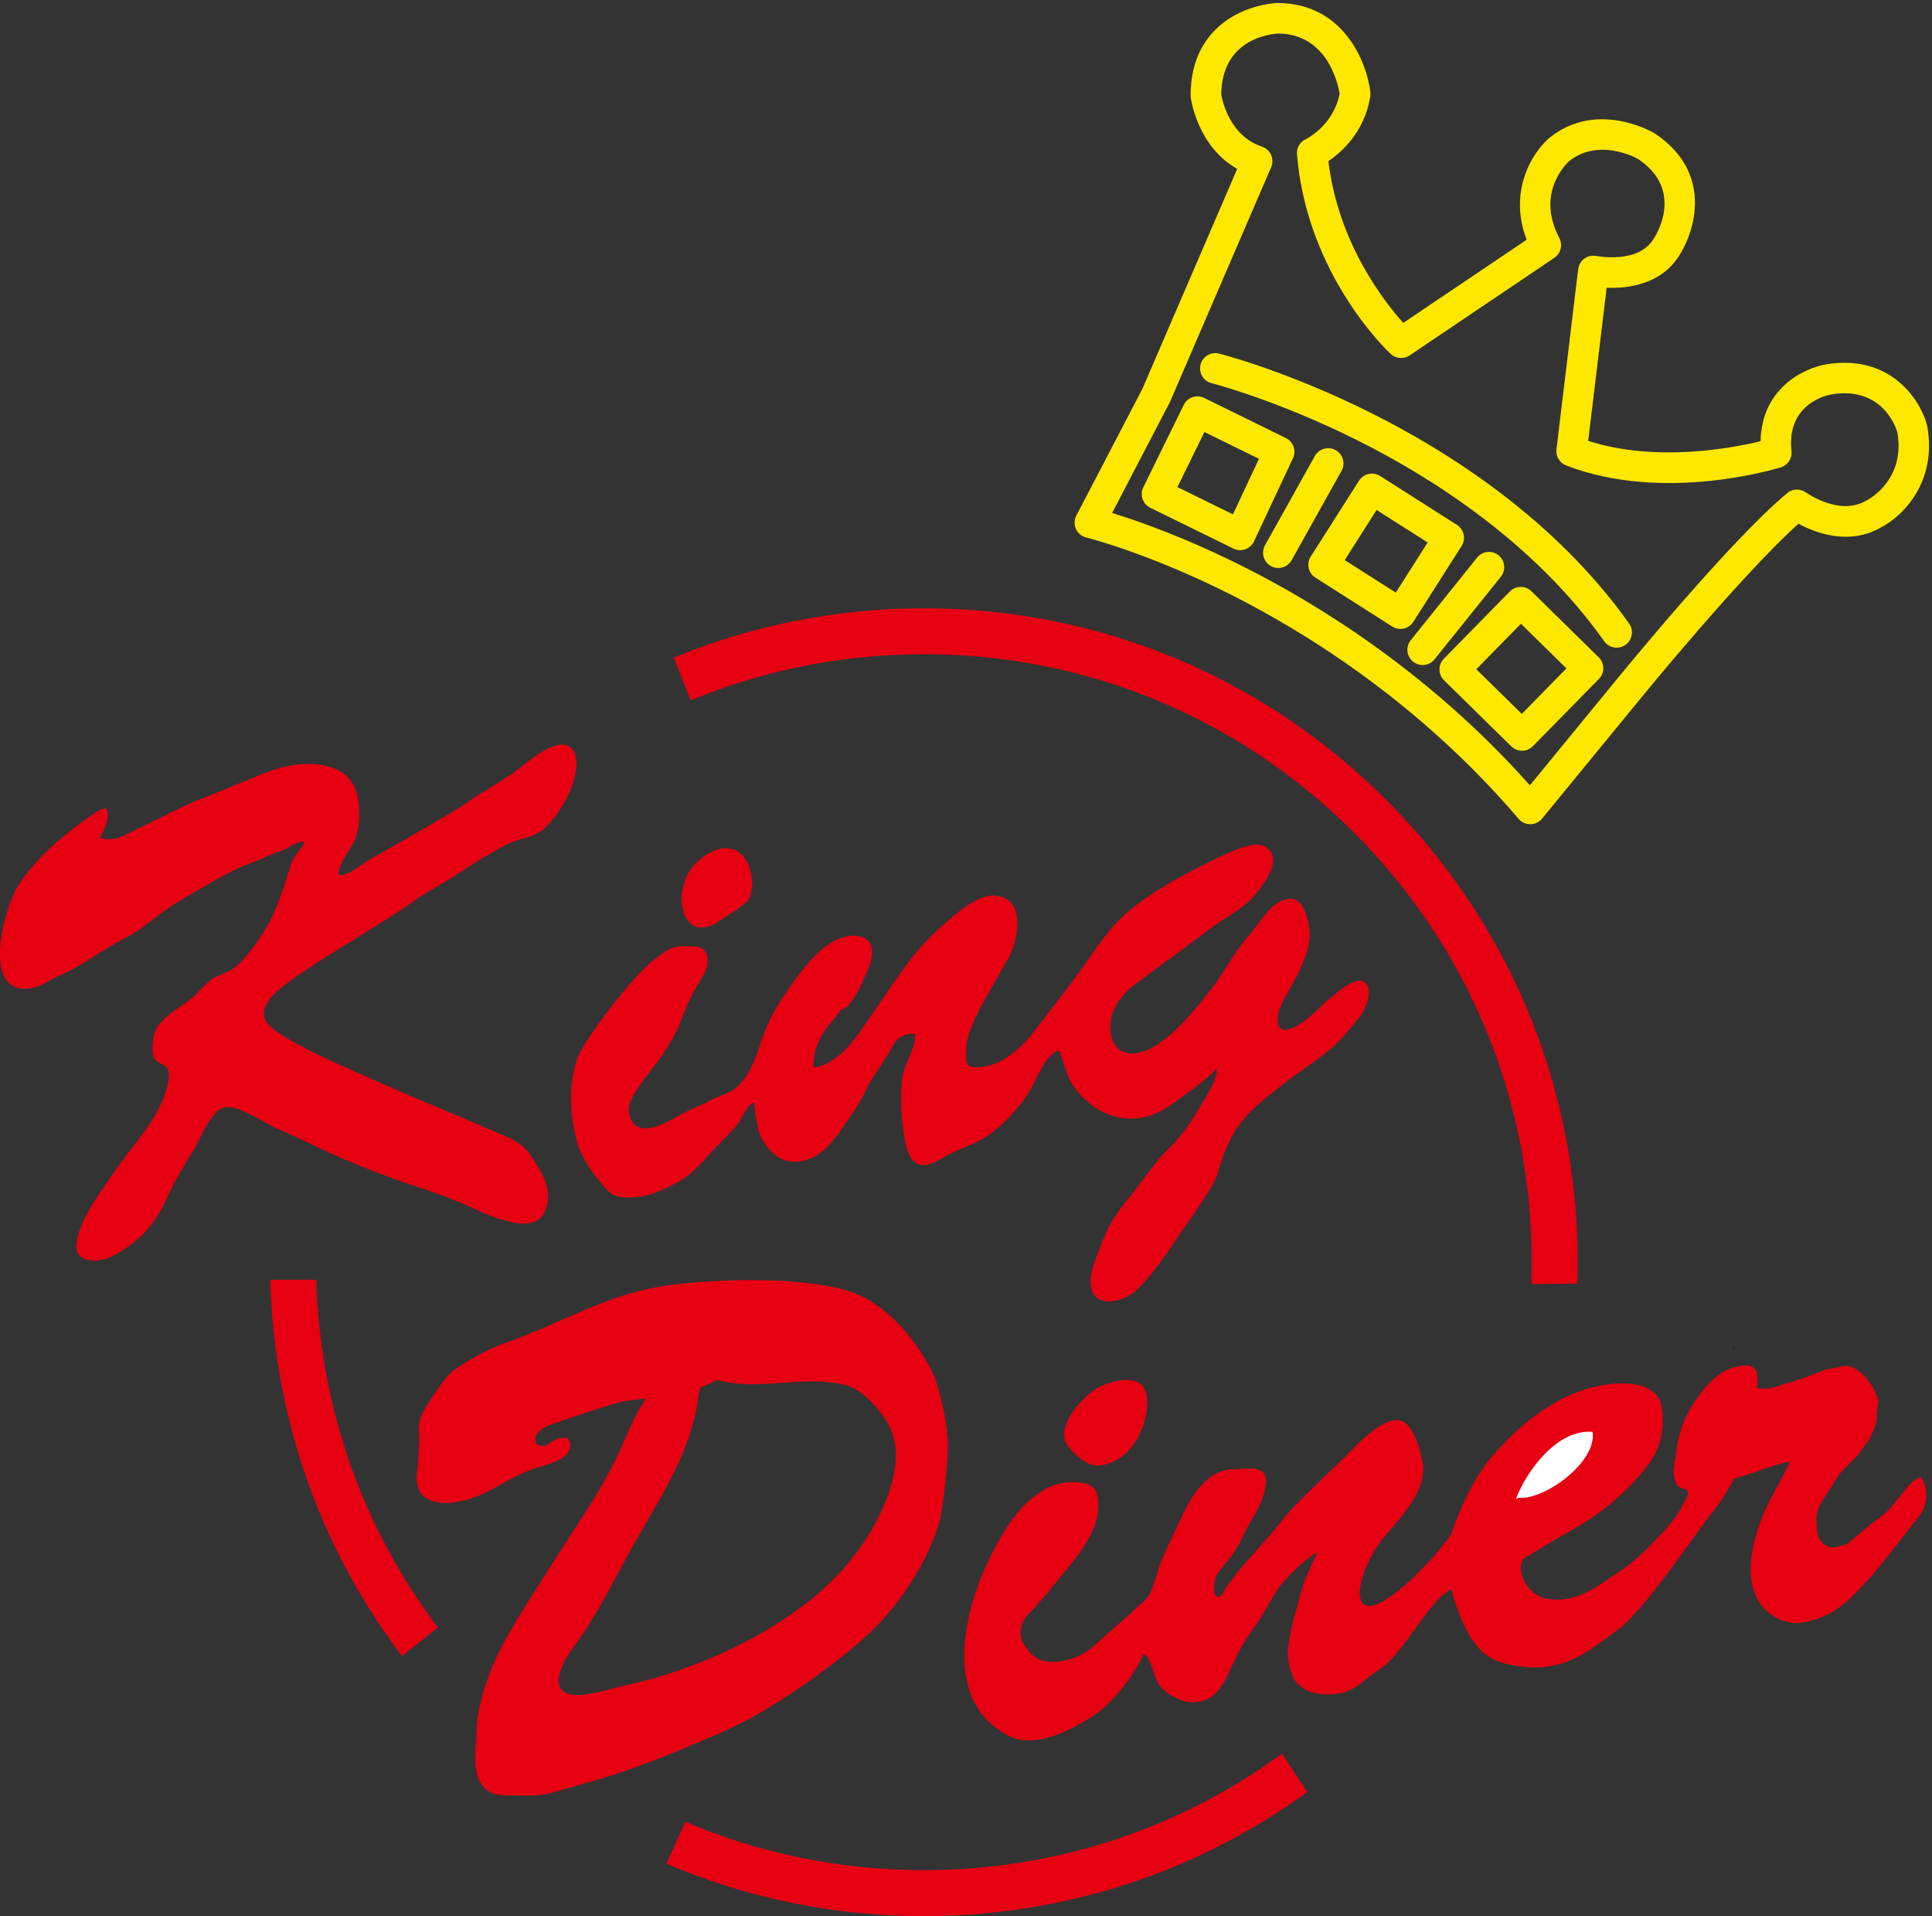 <?xml version="1.0" encoding="utf-8"?>
<!-- Generator: Adobe Illustrator 24.2.1, SVG Export Plug-In . SVG Version: 6.00 Build 0)  -->
<svg version="1.1" id="レイヤー_1" xmlns="http://www.w3.org/2000/svg" xmlns:xlink="http://www.w3.org/1999/xlink" x="0px"
	 y="0px" viewBox="0 0 486.37 482.32" style="enable-background:new 0 0 486.37 482.32;" xml:space="preserve">
<rect x="0" y="0" width="486.37" height="482.32" fill="#333333" stroke="none"/>
<style type="text/css">
	.st0{fill-rule:evenodd;clip-rule:evenodd;fill:#E60012;}
	.st1{fill-rule:evenodd;clip-rule:evenodd;}
	.st2{fill-rule:evenodd;clip-rule:evenodd;fill:#FFFFFF;}
	.st3{fill:#E60012;}
	.st4{fill:#FFE800;}
	.st5{display:none;}
	.st6{fill:#FFE800;enable-background:new    ;}
</style>
<g>
	<g>
		<path class="st0" d="M116.84,202.52c4.72-3.41,9.76-5.84,14.32-9.45c2.41-1.91,10.57-8.8,13.32-3.93
			c1.66,2.95-0.22,8.69-1.6,11.34c-1.38,2.67-3.87,6.62-6.29,8.44c-2.64,1.98-6.16,2.19-9.04,3.68c-3.92,2.02-8.14,4.56-11.66,6.97
			c-3.91,2.68-8.18,4.71-12.02,7.46c-3.96,2.83-8.23,5.39-12.36,8c-4,2.52-8.04,4.86-11.89,7.45c-2.09,1.4-4.27,2.79-6.3,4.25
			c-2.89,2.06-8.75,6.23-6.32,10.41c2.76,4.74,26.64,14.34,30.83,16.32c4.13,1.94,21.58,9.08,25.89,11.01
			c3.94,1.76,7.73,2.85,10.18,6.75c2.68,4.25,5.5,8.48,3.3,13.66c-2.97,7-15.71,0.25-20.04-1.62c-5.08-2.21-9.23-3.54-14.3-5.24
			c-5.57-1.86-11.31-4.09-16.87-6.5c-5.49-2.37-10.56-5.04-16.07-7.35c-3.15-1.32-10.1-6.32-13.54-5.39
			c-3.54,0.95-5.94,8.14-7.79,10.9c-1.12,1.67-5.47,9.24-6.28,11.23c-1.75,4.31-4.48,8.41-8.28,11.53c-1.7,1.4-4.07,3.01-6.16,3.98
			c-3.03,1.41-8.94,1.58-8.62-2.98c0.44-6.28,6.1-13.37,9.52-18.48c4.14-6.18,9.92-11.8,12.5-18.9c0.58-1.58,1.66-4.8,1.13-6.48
			c-0.59-1.86-2.52-1.61-3.48-3.07c-0.66-1.01-0.47-2.58-0.44-3.75c0.08-3.22,1.12-4.74,3.51-6.85c2.32-2.04,5.06-3.39,7.3-5.58
			c1.89-1.86,3.32-3.76,5.8-4.81c2-0.85,3.43-1.28,5.05-2.89c2.62-2.62,4.85-5.74,6.76-8.9c3.18-5.26,4.56-10.74,6.48-16.48
			c0.72-2.14,2.51-3.44,3.32-5.35c-1.94-0.06-2.79,0.82-4.45,1.63c-1.76,0.86-3.49,1.3-5.2,2.11c-2.51,1.18-5.13,1.93-7.62,3.18
			c-5.13,2.57-10.14,5.47-15.09,8.47c-4.63,2.81-8.24,6.55-12.99,8.93c-5.73,2.88-10.71,6.99-16.62,9.44
			c-2.47,1.03-4.16,2.74-7.1,3.13c-12.62,1.72-6.57-20.12-3.17-25.67c2.73-4.47,6.45-8.18,10.36-11.62
			c0.69-0.6,11.56-9.63,12.09-7.82c0.8,2.72-0.57,4.56-1.61,7.04c-0.33,0.78,3.82,0.42,4.11,0.34c1.42-0.36,17.37-8.6,20.16-9.57
			c3.56-1.24,16.33-6.8,19.68-7.85c7.38-2.32,19.26-2.56,20.89,7.32c0.56,3.42,0.5,8.01-1.13,11.17c-0.35,0.67-5.23,7.85-3.35,8.14
			c1.99,0.31,5.6-2.99,7.41-3.94C96.2,214.68,114.67,204.09,116.84,202.52z"/>
		<path class="st0" d="M312.51,282.43c-3.07,3.89-4.72,8.54-6.08,13.25c-0.98,3.41-9.58,15.04-11.12,17.41
			c-2.66,4.09-5.55,8.03-9,11.5c-2.74,2.75-9.97,5.07-11.51,0.01c-1.07-3.49,1.16-7.7,2.27-10.92c1.68-4.9,4.17-8.67,7.38-12.47
			c1.87-2.22,7-9.35,8.39-10.71c3.88-3.77,6.37-6.84,9.04-11.55c1.36-2.37,4.72-7.32,4.48-10.08c-3.04,3.39-7.43,6.11-11.1,8.92
			c-5.53,4.23-12.21,5.06-18.31,1.73c-2.85-1.56-5.32-4-7.11-6.7c-1.1-1.65-3.07-8.2-3.07-8.2c-1.68-0.58-3.92,3.09-4.59,4.3
			c-1.8,3.26-2.84,6.08-5.26,9.01c-2.42,2.94-5.03,5.7-8.17,7.88c-3.16,2.19-6.81,3.16-10.2,4.94c-1.64,0.86-3.72,2.34-5.58,2.52
			c-3.1,0.3-4.34-2.6-4.93-5.16c-1.17-5.18-1.31-10.61-1.02-15.89c0.22-4.2,3.59-7.92,3.35-11.99c-4.79-0.2-5.28,2.83-7.54,6.29
			c-1.78,2.72-3.68,5.4-5.07,8.34c-1.3,2.75-2.54,4.48-4.26,7c-3.57,5.25-7.35,11.2-14.64,10.48c-3.78-0.37-7.08-4.65-8-8.15
			c-0.16-0.59-1.22-6.61-0.92-6.73c-2.21,0.93-2.7,3.4-4.03,5.19c-1.67,2.24-3.75,4.14-5.69,6.14c-2.86,2.94-5.5,6.53-9.19,8.55
			c-3.37,1.84-7.3,3.81-11.11,4.01c-1.92,0.1-4.45,0.19-6.05-0.89c-1.38-0.94-5.73-6.5-6.59-8.34c-0.82-1.74-1.65-3.04-2.11-4.99
			c-1.66-7.09-2.08-12.57-0.2-19.67c1.41-5.33,14.76-22.22,19.57-25.78c2.48-1.84,4.22-3.54,7.54-3.52c2.58,0.02,5.39-0.35,6,2.8
			c0.56,2.87-1.88,5.87-3.22,8.24c-1.69,3-2.72,6.07-4.06,9.21c-1,2.35-2.53,4.85-3.94,6.96c-2.53,3.79-6.22,7.69-8.05,11.67
			c-0.81,1.77-0.64,4.17,0.66,5.69c3.1,3.61,9.89-1.23,13.08-2.81c0.43-0.22,4.73-2.04,6.34-2.97c1.74-1.01,3.68-1.38,5.36-2.43
			c4.18-2.62,5.99-8.11,7.42-12.55c1.72-5.34,4.79-10.38,8.16-14.9c3.17-4.26,6.94-9.31,12.23-11.08c3.12-1.05,7.43-0.51,7.43,3.34
			c0,2.03-0.25,3.21-1.12,5.02c-1.27,2.64-3.66,9.37-6.87,9.91c-0.73,1.65-2.39,3.01-3.41,4.48c-2.23,3.2-3.34,5.98-3.27,9.88
			c1.95,0.38,6.16-2.56,7.55-3.93c2.53-2.51,4.75-5.89,6.79-8.82c5.3-7.61,10.38-16.07,17.32-22.18c3.33-2.93,9.57-9,14.54-8.2
			c6.54,1.06,5.43,8.55,4.04,13.09c-1.09,3.54-11.67,18.64-11.79,24.98c-0.06,3.05-0.78,5.23,2.83,5.1
			c6.21-0.22,11.17-4.98,14.72-9.67c3.35-4.44,6.79-8.76,10.04-13.15c3.14-4.25,6.21-9.16,9.73-13.07
			c6.44-7.17,18.75-13.25,22.29-15c2.61-1.29,5.24-2.71,7.95-3.77c2.13-0.84,6.03-2.19,8.05-0.69c4.08,3.04-0.51,8.82-2.44,11.35
			c-3.05,4.01-7.83,6.04-11.71,9.07c-3.12,2.43-13.77,10.16-17.24,12.74c-3,2.23-5.24,3.93-6.92,7.4
			c-1.52,3.12-1.77,9.05,2.03,10.79c4.17,1.9,9.42-1.89,12.3-4.44c3.57-3.16,7.19-7.62,10.16-11.44c3.35-4.31,5.64-9.24,9.32-13.27
			c2.62-2.87,5.05-7.75,8.9-9.03c4.35-1.44,5.56,3.18,6.22,6.46c0.85,4.17-0.96,8.39-2.69,12.1c-1.48,3.16-5.42,8.38-5.15,11.96
			c0.38,4.94,6.39,0.36,8.23-1.22c2.19-1.88,11.44-11.61,13.96-8.23c1.87,2.5-0.26,6.88-1.83,8.76c-2.27,2.72-4.6,5.75-7.3,7.95
			c-4.35,3.54-9.19,6.54-13.46,10.04C317.87,277.03,315.3,278.9,312.51,282.43z"/>
		<path class="st0" d="M180.73,232.07c-1.87,1.27-4.67,2.15-6.65,0.54c-4.01-3.29-2.62-11.05,0.29-14.42
			c2.87-3.32,8.31-6.84,12.39-3.05c2.47,2.3,3.61,8.64,1.47,11.55c-0.67,0.91-1.66,1.21-2.41,2.05
			C185.81,228.73,181.97,231.23,180.73,232.07z"/>
		<path class="st0" d="M268.16,362.79c-1.82-4.47,4.94-12.01,8.84-13.8c2.57-1.18,6.23-2.19,9.02-1.26
			c3.89,1.31,2.89,7.83,1.87,10.83c-0.97,2.89-2.15,4.97-4.33,7.12c-1.95,1.92-5.39,3.58-8.26,3.13c-1.15-0.18-2.69-1.18-3.58-1.89
			C270.62,366.05,268.7,364.12,268.16,362.79z"/>
		<g>
			<polygon class="st1" points="436.39,338.84 436.49,339.33 436.49,339.33 436.49,339.33 436.59,339.32 436.59,339.32 
				436.59,339.31 436.48,338.83 			"/>
		</g>
		<path class="st0" d="M260.44,376.62c0.83-0.65,1.71-1.24,2.63-1.75c2.86-1.59,5.92-2.09,9.19-1.65c4.03,0.55,4.35,3.02,4.18,6.65
			c-0.25,5.29-4.11,10.48-7.34,14.46c-1.84,2.28-8.14,10.04-9.63,11.42c-2.77,2.56-3.47,5.96-1.13,9c0.47,0.61,1.01,1.33,1.61,1.86
			c2.68,2.35,6.42,1.92,9.55,0.97c3.26-0.99,4.89-2.33,7.36-4.6c1.5-1.38,7.44-6.49,8.75-7.82c1.13-1.14,2.62-2.08,3.53-3.43
			c0.81-1.19,1.11-2.72,1.65-4.04c0.51-1.25,0.73-2.57,1.23-3.85c0.98-2.53,2.08-4.88,3.26-7.34c2.29-4.7,4.57-10.85,9.02-14.36
			c1.71-1.35,4.13-2.42,6.21-2.31c2.38,0.13,7.53-1.34,8.16,2.28c0.2,1.15-0.18,2.63-0.46,3.74c-0.65,2.51-1.92,4.67-3.24,6.9
			c-1.34,2.24-2.36,4.79-3.73,7.1c-0.78,1.32-1.72,2.37-2.66,3.61c-0.65,0.86-1.46,1.76-2.06,2.58c-0.76,1.03-1.23,4.26-0.56,5.38
			c0.62,1.03,1.14,0.58,1.88-0.38c0.37-0.48,0.57-0.97,0.87-1.52c0.49-0.9,1.24-1.6,1.81-2.44c1.73-2.54,8.93-10.2,10.35-12.02
			c1.91-2.44,3.9-4.86,6.1-7.05c3.31-3.32,6.66-6.59,10.1-9.78c3.59-3.34,9.02-10.16,14.26-10.76c4.18-0.47,6,6.9,6.74,10.21
			c1.53,6.83-4.78,13.56-9.22,18.73c-6.09,7.11-9.4,18.92-3.37,17.74c5.55-1.09,16.9-13.23,19.92-18.14c0,0,3.71-11.67,9.72-18.81
			c6.04-7.16,14.84-15.19,25.66-17.96c8.12-2.09,16.35-1.19,17.45,4.56c1.28,6.74-0.79,11.89-4.16,16.06
			c-5.16,6.37-11.8,11.79-19.73,16.06c-2.89,1.55-10.8,6.44-10.8,6.44c-2.24,3.5,1.52,9.26,5.55,10.01
			c7.76,1.44,12.89-3.06,18.83-6.94c3.9-2.54,7.12-5.91,10.31-9.32c1.6-1.71,4.19-4.7,5.15-6.84c0.39-0.87,1.52-2.35,1.53-3.31
			c0.03-1.42-1.1-1.02-2.13-1.66c-0.89-0.55-1.06-1.52-1.28-2.46c-0.52-2.15,0.29-4.37,0.52-6.6c0.49-4.8,2.38-9.34,5.13-13.2
			c2.49-3.49,5.58-7.05,9.93-7.96c1.3-0.27,2.77-0.7,4.02-0.01c1.83,1,1.23,3.71,1.33,5.45c0.71,0.04,1.43,0.02,2.14,0.02
			c1.9-0.01,3.58-0.88,5.38-1.4c2.71-0.76,5.21-1.58,7.74-2.68c1.25-0.55,2.6-0.88,3.95-1.09c1.03-0.15,2.37-0.61,3.38-0.57
			c1.91,0.09,4.25,2.31,5.32,3.75c0.94,1.27,1.78,2.69,2.31,4.18c0.44,1.25,0.05,2.02-0.11,3.22c-0.19,1.45,0.13,2.8-0.52,4.2
			c-0.44,0.95-0.81,1.93-1.27,2.86c-0.5,1.02-1.37,1.83-1.98,2.81c-1.22,1.93-3.09,3.43-4.66,5.04c-1.45,1.49-2.44,3.42-3.55,5.15
			c-1.09,1.7-2.75,3.91-3.19,6.04c-0.23,1.07,0,2.46,0,3.57c0,2.22,1.39,4.75,3.89,4.86c1.17,0.05,2.01-0.4,3.11-0.58
			c0.98-0.17,5.37-4.51,7.57-5.97c6.14-4.05,7.53-9.71,11.59-11.2c1.88,2.48,2.03,6.85-0.5,10.01c-3.57,4.46-8.82,11.6-13.08,16.26
			c-4.91,5.36-8.74,9.27-16.65,10.5c-4.13,0.64-19.33-3.37-9.12-28.05c0.92-2.21,5.61-10.42,6.44-12.49
			c-1.96-0.12-12,3.97-13.98,4.16c0,0-3.29,5.88-4.95,7.73c-2.56,2.85-17.51,25.51-24.48,30.43c-7.07,5-13.68,11.89-28.05,8.53
			c-5.92-1.39-10.11-5.55-13.87-18.83c-5.94,3.25-11.85,16.29-18.04,20.22c-4.16,2.64-5.9,5.77-11.5,6.25
			c-3.76,0.32-8.54-0.54-10.22-4.35c-1.28-2.9-1.61-5.17-1.13-8.33c0.43-2.85,1.01-5.63,1.87-8.37c0.47-1.51,1.77-6.88,2.31-7.87
			c0.36-0.67,2.74-6.64,3.19-6.63c-1.7-0.05-8.05,6.46-9.14,7.79c-1.88,2.28-4.47,7.46-5.41,8.8c-3.96,5.6-5.13,7.54-7.73,13.23
			c-1.88,4.11-4.18,7.94-9.53,7.76c-2.82-0.09-6.47-2.09-8.14-4.4c-1.44-1.99-2-6.96-3.92-7.77c-2.5,5.74-8.1,12.63-12.64,15.56
			c-5.89,3.8-14.81,8.42-21.34,5.07c-13.88-7.1-12-23.47-9.13-33.53c1.63-5.69,4.17-11.26,7.09-16.36
			C254.07,383.25,256.9,379.37,260.44,376.62z"/>
		<path class="st2" d="M382.28,377.02c6.57,0.62,19.88-9.11,18.62-16.59c-8.92-0.79-16.73,10.01-19.29,16.92"/>
		<path class="st0" d="M238.62,362.52c-0.23-3.82-1.46-10.51-3.07-15.1c-0.74-2.09-1.79-4.06-2.96-5.94
			c-4.26-6.8-10.9-13.99-18.78-16.45c-12.26-3.84-34.04-3.18-46.38-1.37c-14.98,2.19-26.12,9.49-40.55,14.49
			c-4.02,1.39-8.9,4.15-12.41,6.61c-2.07,1.45-3.54,3.94-5.08,6.11c-1.29,1.81-2.77,3.95-3.51,6.09c-0.8,2.31-0.25,3.96-0.36,6.28
			c-0.11,2.24-0.26,5.16-0.54,7.42c-0.81,6.49,3.9,8.24,9.5,7.5c7.49-1,12.37-5.65,19.28-8.25c3.48-1.31,10.54-2.15,9.72-6.89
			c-0.73-1.21-0.22-1.1-2.9-1.02l-1.88,1.02c-1.33,1.04-1.98,1.26-3.6,0.53c-1.05-1.56,0.24-3.68,3.23-4.82
			c2.94-1.12,15.12-5.16,18.16-5.87c2.02-0.47,4.12-0.53,6.18-0.88c-2.83,4.03-4.4,8.22-6.36,12.61
			c-3.34,7.49-7.82,14.4-12.29,21.24c-2.95,4.52-5.94,9.23-8.82,13.8c-4.46,7.07-9.14,14.17-12.1,22.03
			c-1.71,4.55-3.04,9.45-3.13,14.33c-0.07,3.84-1.21,9.51,1.08,12.85c2.05,2.99,3.99,3.09,7.42,3.09c2.67,0,5.89,0.22,8.52-0.22
			c1.95-0.33,9.64-2.67,12.42-3.44c12.81-3.54,31.15-11.62,36.35-14.13c7.97-3.85,21.8-12.94,31.69-21.74
			c8.5-7.57,15.63-18.28,18.96-28.98C237.42,380.07,238.85,366.38,238.62,362.52z M224.12,374.59c-3.32,10.61-10.6,20.3-19.11,27.33
			c-9.2,7.59-19.94,13.28-31.08,17.44c-5.55,2.07-11.26,3.76-17.06,5c-3.36,0.72-11.66,3.64-14.74,1.58
			c-3.63-2.42,0.29-8.69,2.14-11.18c6.36-8.51,10.81-18.25,16.08-27.43c6.68-11.64,13.92-22.72,15.53-36.26
			c0.09-0.73,0.09-1.03,0.34-1.69l4.4-2.03c10.75,3.05,22.14-1.64,32.86,1.5c4.04,1.19,9.05,7.04,10.69,10.74
			C226.3,364.37,225.64,369.75,224.12,374.59z"/>
		<g>
			<g>
				<path d="M298.83,22.46l0.01-0.11L298.83,22.46z M298.83,22.39l0,0.02l0.5,0.08l0.01-0.12L298.83,22.39z"/>
			</g>
		</g>
		<path class="st3" d="M232.59,470.75c-20.98,0-41.31-4.2-60.04-12.18l-4.8,10.53c20.22,8.67,42.18,13.22,64.84,13.22
			c35.16,0,68.62-10.96,96.52-31.24l-6.38-9.66C296.71,460.47,265.44,470.75,232.59,470.75z M68.05,322.13
			c0.9,34.64,12.48,67.47,33.13,94.72l9.08-7.16c-19.04-25.22-29.74-55.55-30.64-87.56H68.05z M348.97,201.33
			c-31.09-31.09-72.42-48.21-116.39-48.21c-21.96,0-43.27,4.27-62.97,12.42l4.27,10.76c18.36-7.62,38.22-11.62,58.7-11.62
			c40.88,0,79.3,15.92,108.21,44.82c28.9,28.9,44.82,67.33,44.82,108.21c0,1.84-0.04,3.68-0.11,5.51l11.58-0.12
			c0.06-1.79,0.1-3.59,0.1-5.39C397.18,273.76,380.06,232.42,348.97,201.33z"/>
		<g>
			<g>
				<g>
					<g>
						<path class="st4" d="M321.66,0.75c-0.56,0.02-5.61,0.25-10.81,3.1c-5.05,2.77-11.08,8.51-11.12,20.13c0,0.03,0,0.07,0,0.11
							c0,0.13,0.01,0.26,0.03,0.39c0.07,0.56,1.7,12.37,11.7,18.03c-2.63,6.1-23.76,55.13-23.87,55.37
							c-0.13,0.24-16.63,31.9-16.63,31.9c-0.3,0.58-0.45,1.22-0.44,1.86c0.02,0.51,0.13,1.02,0.34,1.5
							c0.49,1.08,1.44,1.87,2.59,2.15c0.16,0.04,15.55,3.86,36.6,14.48c19.36,9.78,47.62,27.49,72.26,56.35
							c0.74,0.87,1.82,1.36,2.96,1.35c1.14-0.01,2.21-0.53,2.94-1.41l25.03-30.53c0.27-0.33,25.22-30.87,39.52-43.7
							c4.26,2.3,12.89,5.66,21.04,0.77c-0.08,0.05-0.17,0.1-0.25,0.14c5.19-2.6,14.28-11.3,11.59-25.6c-0.02-0.1-0.04-0.2-0.07-0.3
							c-1.75-6.38-9.28-17.74-25.25-15.14c-5.94,0.96-16.39,6.26-16.6,19.36c-7.07,1.72-26.27,5.41-43.4-0.08
							c0.59-4.86,3.95-32.69,4.65-38.55c5.17,0.21,13.87-0.71,18.46-8.42c-0.03,0.05-0.06,0.1-0.09,0.15
							c0.31-0.47,3.02-4.73,3.7-10.53c0.67-5.69-0.53-13.8-10.03-20.08c-0.06-0.04-0.12-0.08-0.18-0.11
							c-0.58-0.34-14.47-8.26-26.24,1.24c-0.04,0.02-0.07,0.05-0.1,0.08c-3.23,2.78-7.54,9.1-7.35,17.33
							c0.07,2.58,0.57,5.35,1.69,8.26c-4.24,2.85-26.82,18.07-31.07,20.93c-4.8-5.34-16.41-20.16-18.84-40.71
							c3.35-2.27,9.09-7.36,10.54-16.26c0.04-0.24,0.05-0.47,0.05-0.71c0-0.11-0.01-0.23-0.02-0.34
							c-0.88-7.72-6.85-22.37-23.17-22.49C321.76,0.75,321.71,0.75,321.66,0.75z M321.81,8.44c12.19,0.14,14.96,12.31,15.44,15.13
							c-1.57,8.01-8.27,11.34-8.56,11.48c-1.37,0.66-2.23,2.06-2.2,3.57c0,0.07,0.01,0.15,0.02,0.22
							c2.47,30.29,22.72,49.45,23.59,50.25c1.31,1.22,3.28,1.37,4.77,0.37l36.43-24.56c1.12-0.75,1.72-2,1.7-3.28
							c-0.02-0.58-0.16-1.15-0.44-1.69c-1.44-2.75-2.19-5.45-2.26-8.07c-0.05-2.01,0.31-3.97,1.08-5.87
							c1.28-3.16,3.28-5.11,3.59-5.39c7.33-5.85,16.38-1.15,17.38-0.59c5.04,3.36,6.6,7.38,6.68,10.93c0.11,4.53-2.17,8.31-2.62,9
							c-0.02,0.04-0.06,0.09-0.09,0.13c-3.83,6.45-14.32,4.39-14.43,4.37c-1.05-0.22-2.15,0.02-3.02,0.65
							c-0.87,0.63-1.44,1.59-1.57,2.65l-5.47,45.38c-0.21,1.74,0.79,3.41,2.43,4.04c24.48,9.48,52.87,0.85,54.06,0.48
							c1.75-0.55,2.88-2.26,2.68-4.08c-1.29-11.95,8.91-14.08,10.08-14.29c12.39-2.02,15.99,7.69,16.54,9.44
							c0.2,1.09,0.3,2.12,0.33,3.09c0.23,9.74-7.5,13.88-7.86,14.07c-0.07,0.03-0.16,0.09-0.23,0.12
							c-6.73,4.04-15.13-1.96-15.21-2.02c-1.42-1.03-3.38-0.98-4.73,0.15c-14.38,11.96-41.47,45.13-42.62,46.53
							c0,0-17.67,21.55-22.16,27.03c-24.8-27.87-52.57-45.19-71.84-54.9c-15-7.56-27.06-11.73-33.33-13.65
							c3.3-6.33,14.51-27.84,14.51-27.84c0.05-0.09,0.08-0.17,0.12-0.26l25.41-58.95c0.22-0.51,0.33-1.06,0.31-1.61
							c-0.01-0.5-0.12-1.01-0.33-1.48c-0.44-0.98-1.27-1.73-2.29-2.07c-8.14-2.71-9.99-11.56-10.26-13.18
							C307.62,9.69,319.97,8.54,321.81,8.44z"/>
						<path class="st5" d="M321.81,0 M321.63,0L321.63,0c-0.57,0.02-5.8,0.26-11.14,3.19c-5.23,2.87-11.47,8.8-11.51,20.78v0.14
							c0,0,0.04,0.45,0.04,0.45c0.06,0.5,1.66,12.22,11.5,18.23c-0.48,1.12-23.61,54.78-23.61,54.78
							c0.02-0.04-16.61,31.85-16.61,31.85c-0.36,0.68-0.54,1.46-0.52,2.23c0.01,0.62,0.15,1.22,0.41,1.79
							c0.59,1.29,1.72,2.23,3.1,2.57c0.15,0.04,15.42,3.82,36.43,14.43c19.3,9.74,47.46,27.4,72.03,56.16
							c0.89,1.04,2.18,1.63,3.54,1.61c1.36-0.01,2.64-0.63,3.51-1.68L413.81,176c0.25-0.3,24.65-30.19,39.06-43.26
							c4.59,2.39,12.95,5.29,21,0.66l0,0.01h0c4.7-2.36,12.49-9.54,12.49-21.19c0-1.65-0.16-3.39-0.5-5.22c0,0-0.09-0.36-0.09-0.36
							c-1.81-6.6-9.6-18.37-26.1-15.69c-5.77,0.93-16.65,6.22-17.19,19.5c-7.55,1.79-25.53,5.01-41.86-0.01
							c0.12-0.97,4.34-35.95,4.5-37.24c5.14,0.1,13.67-1.02,18.33-8.64l0,0c0,0,0,0,0.01,0l0,0c0,0,0.01-0.02,0.02-0.03
							c0.37-0.57,3.1-4.92,3.8-10.82c0.1-0.85,0.16-1.76,0.16-2.7c0-5.59-2.12-12.54-10.52-18.1c-0.01,0-0.22-0.13-0.22-0.13
							c-0.61-0.35-14.93-8.51-27.1,1.3c0,0-0.13,0.11-0.13,0.11c-3.54,3.05-7.61,9.4-7.61,17.36c0,0.18,0,0.37,0.01,0.55
							c0.06,2.63,0.59,5.3,1.54,7.94c-0.91,0.61-29,19.54-30.04,20.24c-4.98-5.66-15.72-19.86-18.16-39.37
							c3.46-2.44,9.03-7.63,10.47-16.48l0.06-0.85l-0.03-0.41c-0.91-7.96-7.07-23.03-23.91-23.16L321.63,0z M321.79,1.51
							c15.79,0.12,21.57,14.33,22.43,21.82l0.01,0.27l-0.04,0.57c-1.41,8.63-7.01,13.58-10.22,15.76l-0.38,0.26l0.06,0.46
							c2.45,20.72,14.13,35.66,19.03,41.13l0.44,0.49l32.11-21.64l-0.21-0.56c-1.02-2.66-1.58-5.36-1.63-8
							c-0.18-7.69,3.7-13.83,7.09-16.75c0.01-0.01,0.08-0.07,0.08-0.07c11.37-9.16,24.83-1.5,25.39-1.17c0,0,0.16,0.09,0.16,0.09
							c7.86,5.2,9.83,11.67,9.83,16.87c0,0.87-0.05,1.7-0.15,2.49c-0.63,5.37-3.04,9.35-3.51,10.09l0,0
							c-4.44,7.46-13.04,8.25-17.78,8.06l-0.69-0.03l-4.81,39.87l0.59,0.19c17.22,5.52,36.37,1.9,43.81,0.09l0.56-0.14l0.01-0.58
							c0.21-12.73,10.53-17.75,15.97-18.63c15.44-2.52,22.72,8.44,24.41,14.59l0.06,0.25c0.33,1.73,0.47,3.38,0.47,4.94
							c0,10.76-7.05,17.43-11.46,19.74l0,0c-7.77,4.66-16.05,1.51-20.29-0.79l-0.47-0.25l-0.39,0.35
							c-14.44,12.96-39.36,43.48-39.61,43.79l-25.03,30.53c-0.58,0.71-1.45,1.12-2.36,1.13c-0.92,0.01-1.79-0.38-2.38-1.08
							c-24.73-28.96-53.07-46.73-72.49-56.53c-21.24-10.72-36.6-14.51-36.76-14.54c-0.93-0.23-1.68-0.85-2.08-1.73
							c-0.17-0.38-0.27-0.78-0.28-1.2c0-0.02,0-0.05,0-0.08c0-0.49,0.12-0.98,0.35-1.42l16.63-31.9
							c0.02-0.05,14.24-33.02,14.24-33.02l9.92-23.02l-0.59-0.34c-9.72-5.51-11.26-16.98-11.32-17.47l-0.02-0.32
							c0-0.01,0-0.07,0-0.07c0.04-11.25,5.86-16.8,10.73-19.47c5.04-2.77,9.93-2.99,10.48-3.01L321.79,1.51z M345.75,23.57
							L345.75,23.57L345.75,23.57z M298.97,23.98L298.97,23.98L298.97,23.98z M298.97,24.12L298.97,24.12L298.97,24.12z"/>
						<path class="st5" d="M321.77,7.69c-1.52,0.08-14.9,1.18-15.11,16.05v0.07l0.01,0.07c0.31,1.8,2.26,10.94,10.76,13.77
							c0.82,0.27,1.49,0.88,1.84,1.67c0.17,0.38,0.26,0.78,0.27,1.19c0.01,0.45-0.07,0.89-0.25,1.3l-25.41,58.95l-0.1,0.21
							l-14.93,28.64l0.86,0.26c5.91,1.81,18.08,5.98,33.21,13.6c18.94,9.54,46.75,26.78,71.62,54.73l0.58,0.66l22.72-27.72
							c1.14-1.4,28.15-34.47,42.52-46.43c1.09-0.9,2.65-0.95,3.8-0.12c0.37,0.26,8.95,6.31,16.04,2.06c-0.01,0,0.19-0.1,0.19-0.1
							c0.34-0.18,8.5-4.56,8.26-14.76c-0.02-1.02-0.14-2.1-0.34-3.21l-0.01-0.05l-0.01-0.04c-0.63-2.03-4.45-12.07-17.38-9.96
							c-1.25,0.22-12.08,2.49-10.71,15.11c0.16,1.46-0.75,2.84-2.16,3.28c-1.18,0.37-29.32,8.92-53.56-0.46
							c-1.32-0.51-2.12-1.85-1.95-3.25l5.48-45.38c0.1-0.85,0.56-1.63,1.26-2.14c0.7-0.5,1.58-0.69,2.43-0.52
							c0.46,0.09,11.17,2.11,15.23-4.73c0,0,0.06-0.09,0.06-0.09c0.49-0.76,2.86-4.7,2.75-9.44c-0.11-4.62-2.47-8.5-7.01-11.54
							l-0.03-0.02l-0.03-0.02c-1.05-0.58-10.49-5.49-18.22,0.66l-0.02,0.02l-0.03,0.02c-0.4,0.37-2.44,2.4-3.76,5.66
							c-0.81,1.99-1.19,4.06-1.14,6.17c0.06,2.72,0.85,5.55,2.34,8.4c0.22,0.43,0.34,0.88,0.35,1.36c0.03,1.06-0.48,2.05-1.36,2.64
							l-36.44,24.55c-1.2,0.81-2.77,0.68-3.83-0.3c-0.85-0.79-20.89-19.71-23.35-49.75l-0.01-0.18c-0.03-1.21,0.67-2.34,1.78-2.87
							c0.3-0.15,7.33-3.63,8.97-12.01l0.03-0.14l-0.02-0.13c-0.44-2.61-3.3-15.61-16.18-15.75H321.77z M321.82,9.2
							c11.48,0.14,14.19,11.69,14.66,14.35c-1.54,7.55-7.85,10.69-8.12,10.82c-1.61,0.77-2.63,2.4-2.63,4.16c0,0.04,0,0.07,0,0.1
							c0,0,0.01,0.27,0.01,0.27c2.5,30.63,22.96,49.92,23.82,50.74c1.57,1.46,3.92,1.65,5.7,0.45l36.44-24.56
							c1.27-0.86,2.03-2.28,2.03-3.81c0-0.04,0-0.07,0-0.11c-0.02-0.7-0.2-1.4-0.53-2.02c-1.38-2.64-2.12-5.24-2.17-7.73
							c0-0.11-0.01-0.22-0.01-0.33c0-1.79,0.35-3.55,1.03-5.24c1.19-2.92,2.98-4.73,3.38-5.1c6.9-5.48,15.43-1.11,16.49-0.53
							c4.1,2.74,6.23,6.21,6.32,10.3c0,0.1,0,0.19,0,0.29c0,4.17-2.08,7.62-2.51,8.28c0.01-0.01-0.1,0.15-0.1,0.15
							c-3.53,5.94-13.54,4.04-13.64,4.02c-1.25-0.26-2.57,0.02-3.61,0.77c-1.04,0.75-1.73,1.91-1.88,3.18l-5.48,45.38
							c-0.25,2.09,0.94,4.08,2.91,4.84c24.73,9.57,53.35,0.87,54.56,0.49c2.09-0.65,3.44-2.7,3.2-4.88
							c-1.22-11.26,8.37-13.27,9.46-13.46c11.61-1.9,15.07,6.96,15.67,8.87c0.18,1.02,0.29,2.01,0.31,2.93
							c0,0.14,0.01,0.27,0.01,0.4c0,8.98-7.15,12.83-7.45,12.99c0,0-0.27,0.15-0.27,0.15c-6.25,3.75-14.31-1.93-14.39-1.98
							c-1.71-1.24-4.03-1.17-5.65,0.18c-14.48,12.06-41.57,45.23-42.72,46.64c0,0-20.56,25.08-21.61,26.36
							c-24.88-27.74-52.56-44.9-71.47-54.42c-14.55-7.32-26.36-11.48-32.59-13.43c0.79-1.51,14.09-27.04,14.09-27.04
							c0,0,0.15-0.3,0.15-0.3l25.41-58.95c0.25-0.58,0.38-1.19,0.38-1.82c0-0.04,0-0.07,0-0.1c-0.02-0.62-0.15-1.21-0.4-1.78
							c-0.52-1.17-1.53-2.08-2.74-2.48c-7.6-2.53-9.43-10.71-9.74-12.51C308.39,10.59,319.51,9.31,321.82,9.2z"/>
					</g>
				</g>
				<g>
					<g>
						<path class="st6" d="M302.23,91.78c-0.52,2.05,0.72,4.15,2.78,4.67c0.16,0.04,16.42,4.24,36.68,14.37
							c18.57,9.27,44.43,25.59,62.16,50.59c1.23,1.73,3.63,2.14,5.36,0.91c1.73-1.23,2.14-3.63,0.91-5.36
							c-18.68-26.36-45.75-43.43-65.16-53.11C323.97,93.39,307.58,89.17,306.89,89C304.84,88.48,302.75,89.72,302.23,91.78z"/>
						<path class="st5" d="M301.5,91.59c-0.1,0.38-0.14,0.76-0.14,1.13c0,2.05,1.39,3.92,3.46,4.45c0.16,0.04,16.31,4.2,36.54,14.31
							c18.49,9.24,44.24,25.48,61.88,50.35c0.71,1,1.76,1.67,2.98,1.87c1.21,0.21,2.43-0.07,3.43-0.78c1-0.71,1.67-1.77,1.87-2.98
							c0.21-1.21-0.07-2.42-0.78-3.43c-18.78-26.48-45.95-43.63-65.44-53.35c-21.01-10.48-37.51-14.73-38.2-14.91
							C304.62,87.65,302.12,89.14,301.5,91.59z M406.45,162.23c-0.81-0.14-1.52-0.59-2-1.26c-17.82-25.13-43.79-41.51-62.43-50.83
							c-20.4-10.19-36.67-14.38-36.84-14.42c-1.65-0.42-2.65-2.1-2.23-3.76l0,0c0.42-1.65,2.1-2.65,3.75-2.24
							c0.69,0.18,17.03,4.4,37.9,14.8c19.34,9.64,46.29,26.64,64.89,52.86c0.48,0.68,0.67,1.5,0.53,2.31
							c-0.14,0.81-0.58,1.52-1.25,2C408.09,162.18,407.27,162.37,406.45,162.23z M301.5,91.59L301.5,91.59L301.5,91.59z"/>
					</g>
				</g>
				<g>
					<g>
						<path class="st4" d="M300.22,99.97c-0.96,0.33-1.76,1.03-2.21,1.94l-10.19,20.75c-0.45,0.92-0.52,1.97-0.19,2.94
							c0.33,0.97,1.03,1.76,1.94,2.21l20.94,10.28c0.93,0.45,1.99,0.52,2.97,0.18c0.97-0.34,1.77-1.06,2.2-1.99l9.82-20.93
							c0.89-1.9,0.1-4.16-1.78-5.08l-20.57-10.1C302.24,99.71,301.18,99.64,300.22,99.97z M303.21,108.75
							c3.83,1.88,9.95,4.89,13.73,6.74c-1.79,3.82-4.71,10.05-6.55,13.98c-3.9-1.91-10.13-4.97-13.98-6.86
							C298.3,118.77,301.33,112.59,303.21,108.75z"/>
						<path class="st5" d="M299.97,99.26L299.97,99.26c-1.16,0.4-2.1,1.22-2.64,2.32l-10.19,20.76c-0.54,1.1-0.62,2.35-0.22,3.51
							c0.39,1.15,1.23,2.11,2.32,2.64l20.94,10.28c1.1,0.54,2.39,0.62,3.55,0.21c1.16-0.41,2.12-1.27,2.64-2.38l9.81-20.94
							c1.06-2.25,0.1-4.98-2.13-6.07l-20.57-10.1C302.38,98.94,301.14,98.86,299.97,99.26z M310.85,137.42l-20.94-10.28
							c-0.73-0.35-1.3-1-1.56-1.77c-0.27-0.78-0.21-1.62,0.15-2.36l10.19-20.76c0.36-0.74,1-1.3,1.78-1.56l0,0
							c0.78-0.27,1.62-0.21,2.36,0.15l20.57,10.1c1.5,0.73,2.14,2.57,1.43,4.08l-9.81,20.94c-0.35,0.75-1,1.33-1.78,1.6
							C312.46,137.83,311.59,137.78,310.85,137.42z"/>
						<path class="st5" d="M295.4,122.95l15.34,7.54l7.19-15.34l-15.07-7.4L295.4,122.95z M303.56,109.76
							c1.16,0.57,11.25,5.52,12.39,6.08c-0.54,1.15-5.42,11.57-5.91,12.61c-0.84-0.41-11.42-5.61-12.62-6.19
							C297.99,121.1,302.99,110.92,303.56,109.76z"/>
					</g>
				</g>
				<g>
					<g>
						<path class="st4" d="M342.13,121l-12.16,19.09c-0.55,0.86-0.73,1.9-0.51,2.9c0.22,1,0.83,1.86,1.69,2.41l19.34,12.31
							c1.79,1.14,4.16,0.61,5.31-1.18l12.15-19.1c1.14-1.8,0.61-4.17-1.18-5.31l-19.34-12.31
							C345.65,118.68,343.27,119.21,342.13,121z M346.55,128.37c3.59,2.28,9.27,5.9,12.86,8.18c-2.26,3.56-5.77,9.06-8.03,12.62
							c-3.59-2.29-9.26-5.9-12.86-8.18C340.79,137.42,344.29,131.92,346.55,128.37z"/>
						<path class="st5" d="M341.5,120.59l-12.16,19.1c-0.66,1.04-0.87,2.27-0.61,3.47c0.27,1.2,0.99,2.22,2.02,2.88l19.34,12.31
							c1.04,0.66,2.27,0.87,3.47,0.61c1.2-0.26,2.22-0.98,2.88-2.02l12.15-19.1c0.66-1.04,0.88-2.26,0.61-3.46
							c-0.27-1.2-0.98-2.23-2.02-2.88l-19.34-12.31C345.7,117.82,342.86,118.46,341.5,120.59z M347.03,120.46l19.34,12.31
							c0.7,0.44,1.18,1.13,1.36,1.94c0.18,0.8,0.03,1.63-0.41,2.32l-12.16,19.1c-0.44,0.7-1.13,1.18-1.94,1.36
							c-0.8,0.18-1.63,0.03-2.33-0.41l-19.34-12.31c-0.7-0.44-1.18-1.13-1.36-1.94c-0.05-0.22-0.07-0.45-0.07-0.68
							c0-0.58,0.16-1.15,0.48-1.65l12.15-19.1C343.68,119.97,345.6,119.54,347.03,120.46z"/>
						<path class="st5" d="M337.48,141.21l14.12,8.99l8.84-13.89l-14.13-8.99L337.48,141.21z M346.79,129.41
							c1.11,0.7,10.74,6.84,11.58,7.37c-0.69,1.08-6.53,10.26-7.22,11.34c-1.09-0.69-10.49-6.68-11.58-7.37
							C340.25,139.66,346.09,130.49,346.79,129.41z"/>
					</g>
				</g>
				<g>
					<g>
						<path class="st4" d="M380.1,148.88l-16.62,16.93c-0.71,0.73-1.11,1.71-1.1,2.73c0.01,1.02,0.42,1.99,1.15,2.71l16.93,16.62
							c0.73,0.71,1.71,1.11,2.73,1.1c1.02-0.01,1.99-0.42,2.71-1.15l16.62-16.93c1.49-1.51,1.47-3.94-0.05-5.43l-16.93-16.62
							C384.02,147.34,381.58,147.37,380.1,148.88z M382.89,157.01c3.11,3.05,8.34,8.19,11.45,11.24
							c-3.05,3.11-8.19,8.34-11.24,11.45c-3.11-3.05-8.34-8.19-11.45-11.24C374.7,165.35,379.84,160.11,382.89,157.01z"/>
						<path class="st5" d="M379.56,148.35l-16.62,16.93c-0.86,0.87-1.33,2.03-1.31,3.26c0.01,1.23,0.5,2.38,1.38,3.24l16.93,16.62
							c0.87,0.84,2.05,1.33,3.26,1.32c1.21-0.01,2.39-0.51,3.24-1.38l16.62-16.93c1.78-1.81,1.75-4.72-0.06-6.5l-16.93-16.62
							C384.25,146.52,381.34,146.54,379.56,148.35z M385,149.37l16.93,16.62c1.21,1.19,1.23,3.15,0.04,4.37l-16.62,16.93
							c-0.57,0.58-1.36,0.92-2.18,0.93c-0.81,0.01-1.61-0.32-2.19-0.88l-16.93-16.62c-0.59-0.58-0.92-1.35-0.92-2.17
							c0-0.01,0-0.02,0-0.03c0-0.81,0.31-1.58,0.88-2.17l16.62-16.93C381.83,148.2,383.79,148.17,385,149.37z"/>
						<path class="st5" d="M370.58,168.46l12.53,12.3l12.29-12.53l-12.52-12.29L370.58,168.46z M382.9,158.07
							c0.97,0.95,10.04,9.85,10.37,10.18c-0.86,0.88-9.31,9.49-10.18,10.37c-0.88-0.87-9.49-9.32-10.37-10.18
							C373.65,167.5,382.21,158.78,382.9,158.07z"/>
					</g>
				</g>
				<g>
					<g>
						<path class="st6" d="M331.01,114.78l-12.55,22.47c-1.04,1.85-0.37,4.19,1.48,5.23c1.85,1.04,4.19,0.37,5.23-1.48l12.55-22.47
							c1.04-1.85,0.38-4.19-1.48-5.23C334.39,112.27,332.05,112.94,331.01,114.78z"/>
						<path class="st5" d="M330.35,114.42l-12.54,22.47c-0.6,1.07-0.75,2.32-0.41,3.5c0.33,1.18,1.11,2.16,2.18,2.76
							c1.07,0.6,2.32,0.75,3.5,0.41c1.18-0.33,2.16-1.11,2.76-2.18l12.55-22.47c1.24-2.21,0.44-5.02-1.77-6.25
							C334.4,111.41,331.59,112.2,330.35,114.42z M335.87,113.96c1.49,0.83,2.02,2.72,1.19,4.2l-12.55,22.47
							c-0.4,0.72-1.06,1.24-1.85,1.47c-0.79,0.22-1.63,0.13-2.35-0.28c-0.72-0.4-1.24-1.06-1.47-1.85
							c-0.23-0.79-0.13-1.63,0.27-2.35l12.55-22.47l0,0C332.5,113.67,334.39,113.13,335.87,113.96z"/>
					</g>
				</g>
				<g>
					<g>
						<path class="st6" d="M371.85,140.36l-16.7,20.79c-1.33,1.66-1.07,4.07,0.59,5.4c1.65,1.33,4.08,1.07,5.4-0.59l16.69-20.79
							c1.33-1.65,1.07-4.07-0.59-5.4C375.6,138.44,373.18,138.7,371.85,140.36z"/>
						<path class="st5" d="M374.35,138.19c-1.22,0.13-2.32,0.74-3.08,1.69l-16.69,20.79c-0.77,0.96-1.12,2.16-0.99,3.38
							c0.13,1.22,0.74,2.31,1.69,3.08c0.95,0.77,2.15,1.12,3.38,0.98c1.22-0.13,2.32-0.73,3.09-1.69l16.69-20.79
							c0.77-0.96,1.12-2.16,0.98-3.38c-0.13-1.23-0.73-2.32-1.69-3.08C376.77,138.41,375.57,138.06,374.35,138.19z M374.51,139.69
							c0.82-0.09,1.63,0.14,2.27,0.66c0.64,0.52,1.05,1.26,1.14,2.08c0.09,0.82-0.15,1.63-0.66,2.27l-16.7,20.79
							c-0.52,0.64-1.25,1.05-2.07,1.14c-0.82,0.09-1.63-0.15-2.27-0.66c-0.64-0.52-1.05-1.25-1.13-2.07
							c-0.09-0.82,0.14-1.63,0.66-2.27l16.7-20.79l0,0C372.95,140.19,373.69,139.78,374.51,139.69z"/>
					</g>
				</g>
			</g>
		</g>
	</g>
</g>
</svg>
